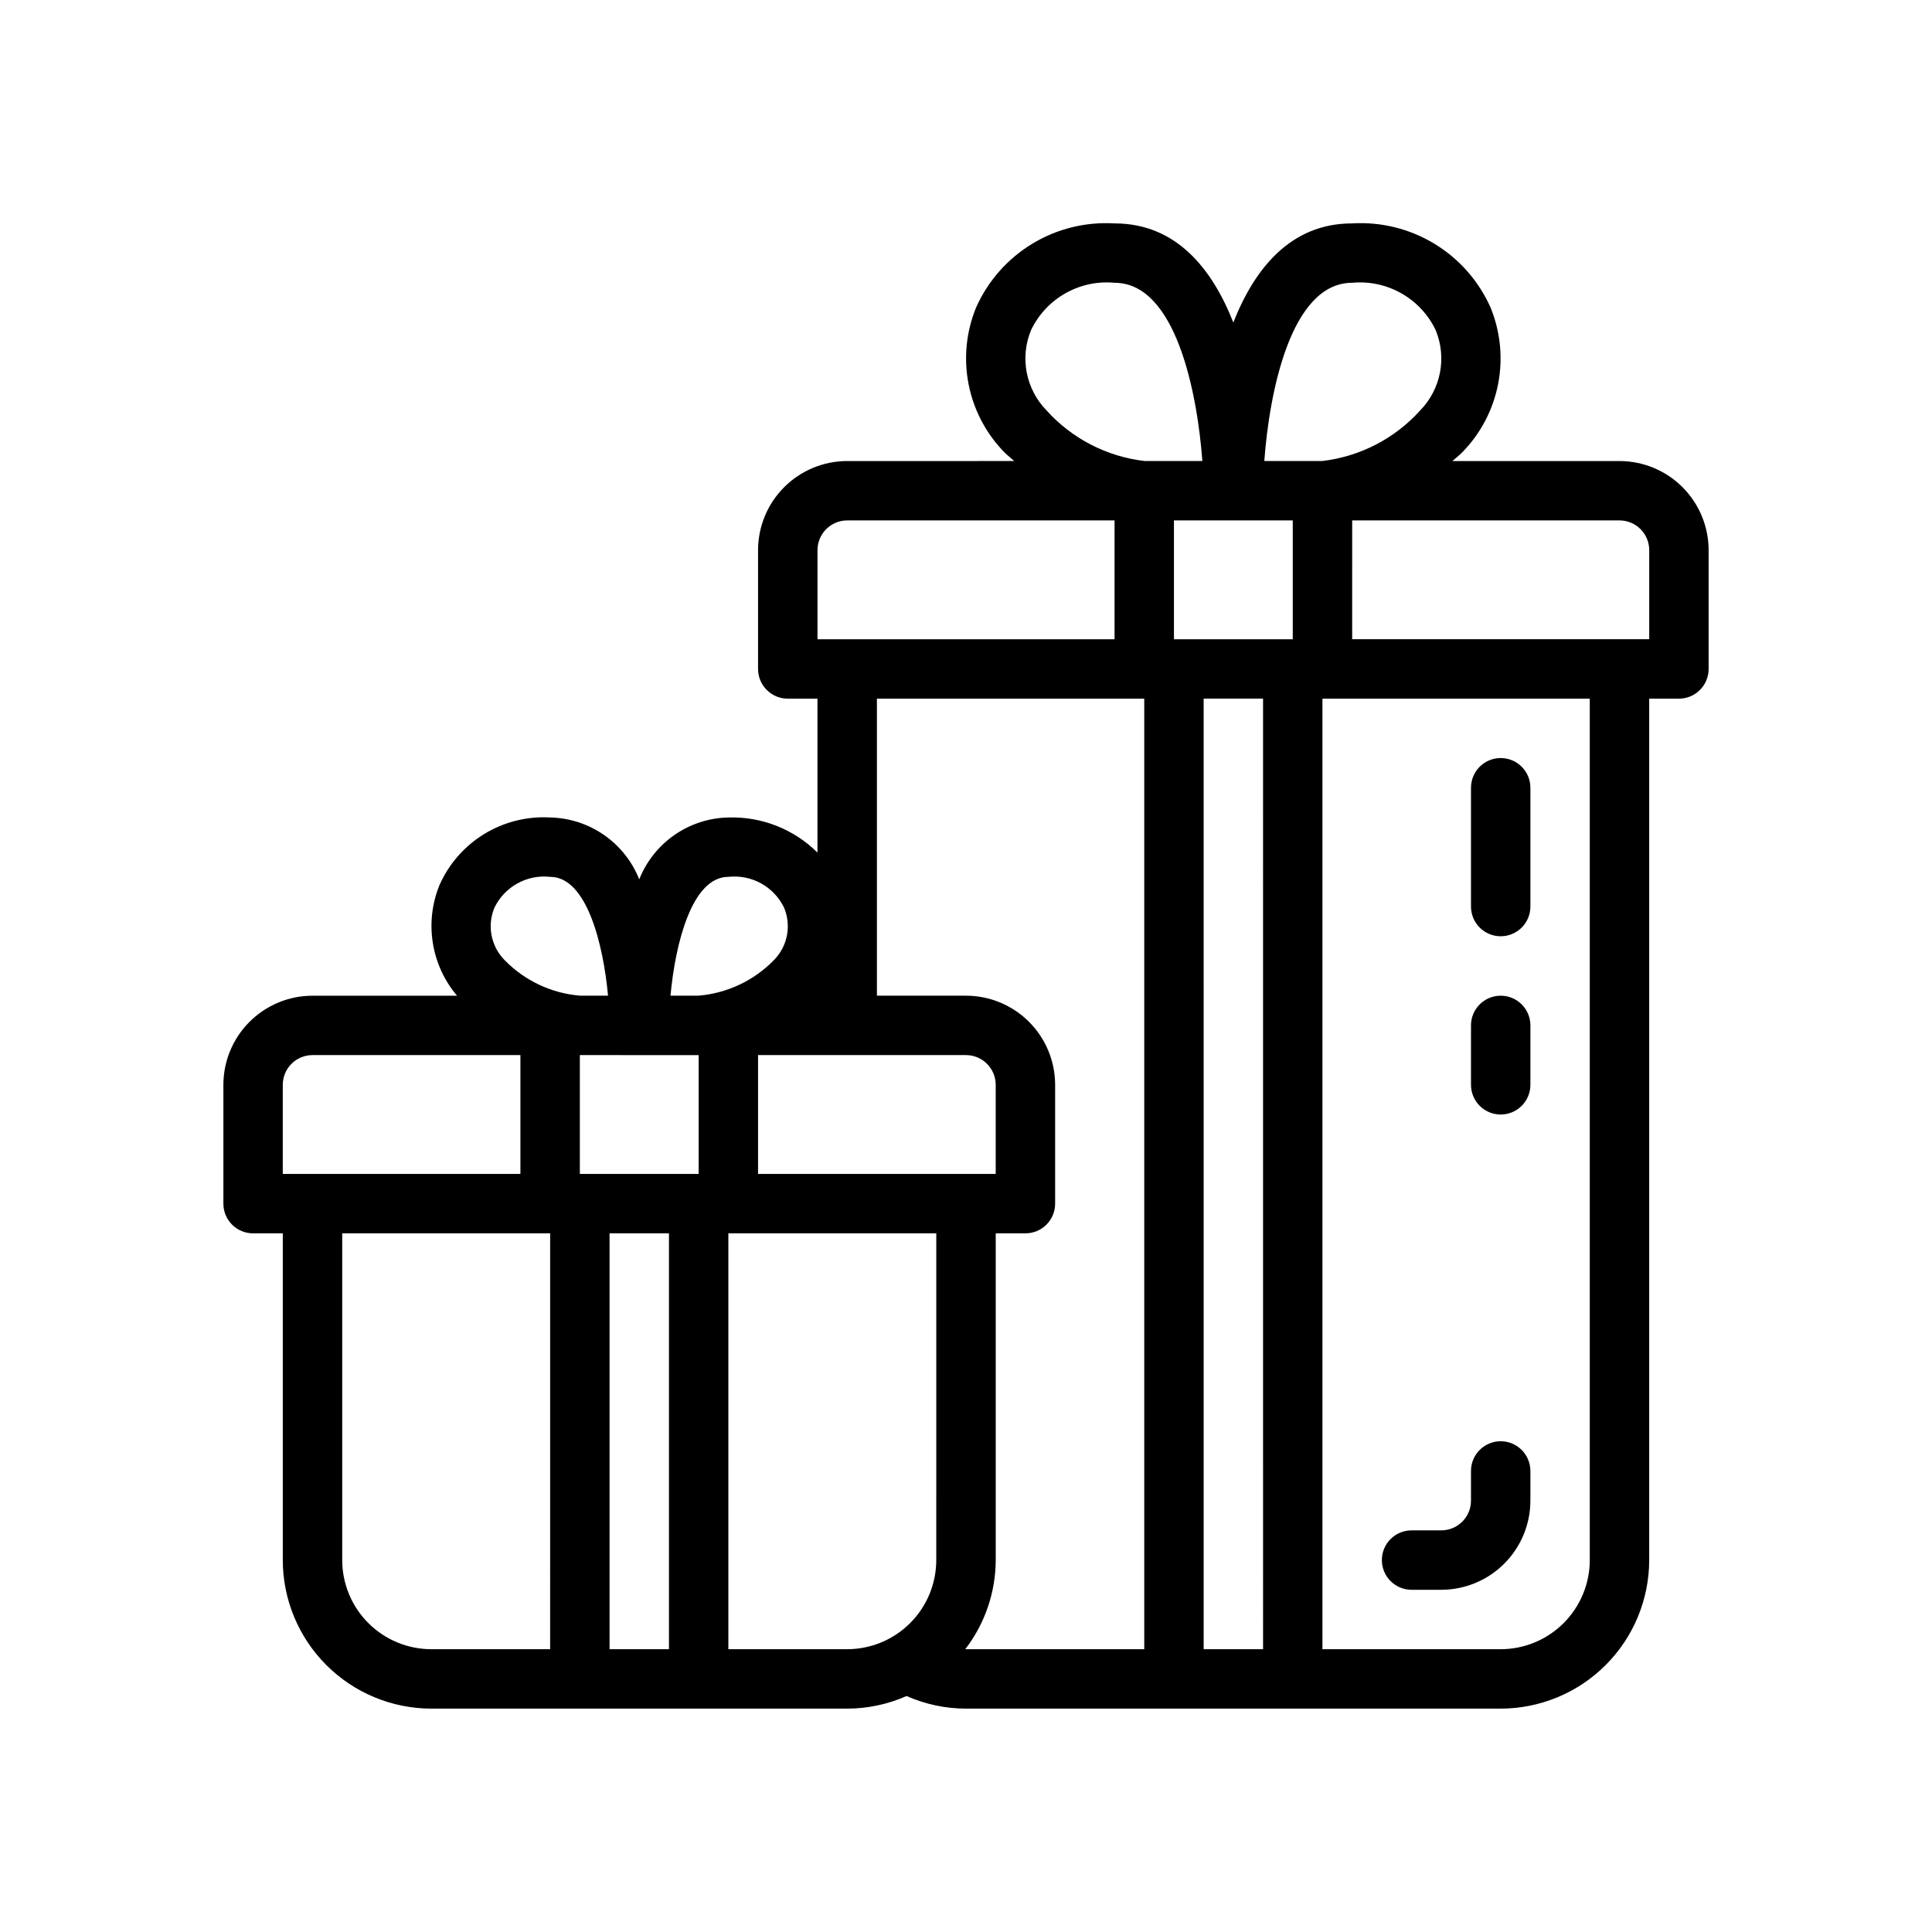 <?xml version="1.0" encoding="UTF-8"?>
<!-- Uploaded to: ICON Repo, www.iconrepo.com, Generator: ICON Repo Mixer Tools -->
<svg fill="#000000" width="800px" height="800px" version="1.1" viewBox="144 144 512 512" xmlns="http://www.w3.org/2000/svg">
 <g>
  <path d="m573.18 266.18h-44.281c0.871-0.789 1.742-1.434 2.613-2.305v-0.004c4.867-4.969 8.168-11.254 9.5-18.078 1.328-6.828 0.629-13.891-2.012-20.324-3.121-7-8.301-12.887-14.855-16.863-6.551-3.981-14.16-5.863-21.812-5.402-16.391 0-25.906 12.086-31.488 26.258-5.582-14.172-15.098-26.258-31.488-26.258-7.652-0.461-15.262 1.422-21.816 5.402-6.551 3.977-11.734 9.863-14.855 16.863-2.641 6.434-3.34 13.496-2.008 20.324 1.332 6.824 4.633 13.109 9.496 18.078 0.871 0.871 1.742 1.516 2.613 2.305l-44.277 0.004c-6.262 0.004-12.266 2.496-16.691 6.922-4.43 4.43-6.918 10.43-6.926 16.691v31.488c0 2.09 0.828 4.09 2.305 5.566 1.477 1.477 3.481 2.309 5.566 2.305h7.871v40.789c-6.258-6.215-14.801-9.578-23.613-9.301-5.113 0.105-10.082 1.719-14.285 4.637-4.199 2.918-7.449 7.008-9.332 11.766-1.883-4.758-5.133-8.848-9.332-11.766-4.203-2.918-9.172-4.531-14.285-4.637-6.129-0.352-12.219 1.176-17.461 4.375-5.238 3.203-9.375 7.926-11.859 13.543-1.977 4.844-2.586 10.137-1.77 15.305 0.82 5.168 3.039 10.016 6.418 14.012h-38.305c-6.262 0.008-12.262 2.496-16.691 6.926-4.426 4.426-6.918 10.43-6.922 16.691v31.488c0 2.086 0.828 4.09 2.305 5.566 1.477 1.477 3.477 2.305 5.566 2.305h7.871v86.59c0.012 10.438 4.164 20.441 11.543 27.82 7.379 7.379 17.383 11.527 27.816 11.543h110.21c5.422-0.008 10.785-1.145 15.742-3.34 4.961 2.195 10.32 3.332 15.746 3.34h141.7c10.434-0.016 20.438-4.164 27.816-11.543 7.379-7.379 11.531-17.383 11.543-27.82v-228.29h7.871c2.09 0.004 4.094-0.828 5.566-2.305 1.477-1.477 2.309-3.477 2.309-5.566v-31.488c-0.008-6.262-2.5-12.262-6.926-16.691-4.43-4.426-10.43-6.918-16.691-6.922zm-7.871 291.26c-0.008 6.262-2.5 12.266-6.926 16.691-4.426 4.43-10.43 6.918-16.691 6.926h-47.234v-251.91h70.848zm-196.8 23.617h-31.488v-110.21h55.105l-0.004 86.59c-0.004 6.262-2.496 12.266-6.922 16.691-4.43 4.43-10.43 6.918-16.691 6.926zm-149.57-149.57c0.004-4.348 3.527-7.871 7.871-7.875h55.105v31.488h-62.977zm110.21-7.871v31.488l-31.484-0.004v-31.488zm15.742 31.488 0.004-31.492h55.105c4.344 0.004 7.867 3.527 7.871 7.875v23.617zm-110.2 15.742h55.105l-0.004 110.21h-31.488c-6.262-0.008-12.262-2.496-16.691-6.926-4.426-4.426-6.918-10.43-6.922-16.691zm70.848 0h15.742v110.21h-15.742zm102.34 86.59v-86.59h7.871c2.09 0 4.09-0.828 5.566-2.305 1.477-1.477 2.305-3.481 2.305-5.566v-31.488c-0.004-6.262-2.496-12.266-6.922-16.691-4.43-4.43-10.43-6.918-16.691-6.926h-23.617v-78.723h70.848v251.91h-47.23l-0.184-0.02h-0.004c5.199-6.769 8.027-15.059 8.059-23.598zm-47.234-267.65c0.008-4.344 3.527-7.867 7.875-7.871h70.848v31.488h-78.723zm125.95-7.871v31.488h-31.488v-31.488zm-23.617 47.23h15.742l0.004 251.91h-15.742zm39.359-15.742 0.004-31.488h70.848c4.344 0.004 7.867 3.527 7.871 7.871v23.617zm0.004-94.465c4.527-0.426 9.078 0.551 13.035 2.797 3.957 2.242 7.129 5.644 9.09 9.75 1.469 3.551 1.867 7.457 1.145 11.234-0.727 3.777-2.539 7.258-5.219 10.016-6.746 7.492-15.988 12.27-26 13.438h-15.336c1.285-17.605 6.844-47.234 23.285-47.234zm-85.102 12.547c1.961-4.106 5.133-7.508 9.09-9.75 3.957-2.246 8.504-3.223 13.035-2.797 16.387 0 21.973 29.625 23.273 47.23l-15.316 0.004c-10.02-1.164-19.266-5.941-26.008-13.438-2.68-2.758-4.496-6.238-5.219-10.016-0.727-3.777-0.328-7.684 1.145-11.234zm-80.211 144.89c3.008-0.332 6.043 0.277 8.691 1.746 2.644 1.469 4.773 3.723 6.082 6.449 1.957 4.707 0.926 10.133-2.629 13.789-5.32 5.496-12.457 8.875-20.078 9.504h-7.406c1.242-13.523 5.586-31.488 15.34-31.488zm-62.008 8.195c1.309-2.727 3.438-4.981 6.082-6.449 2.648-1.469 5.684-2.078 8.691-1.746 9.746 0 14.094 17.965 15.34 31.488h-7.391c-7.629-0.621-14.773-4-20.094-9.504-3.555-3.656-4.586-9.082-2.629-13.789z"/>
  <path d="m541.7 392.12c2.086 0.004 4.09-0.828 5.566-2.305 1.477-1.477 2.305-3.477 2.305-5.566v-31.488c0-4.348-3.523-7.871-7.871-7.871-4.348 0-7.871 3.523-7.871 7.871v31.488c0 2.09 0.828 4.09 2.305 5.566 1.477 1.477 3.477 2.309 5.566 2.305z"/>
  <path d="m541.7 439.36c2.086 0 4.09-0.828 5.566-2.305 1.477-1.477 2.305-3.481 2.305-5.566v-15.746c0-4.348-3.523-7.871-7.871-7.871-4.348 0-7.871 3.523-7.871 7.871v15.746c0 2.086 0.828 4.09 2.305 5.566 1.477 1.477 3.477 2.305 5.566 2.305z"/>
  <path d="m518.08 565.31h7.871c6.262-0.008 12.266-2.5 16.691-6.926 4.43-4.426 6.918-10.43 6.926-16.691v-7.871c0-4.348-3.523-7.875-7.871-7.875-4.348 0-7.871 3.527-7.871 7.875v7.871c-0.004 4.344-3.527 7.867-7.875 7.871h-7.871c-4.348 0-7.871 3.523-7.871 7.871s3.523 7.875 7.871 7.875z"/>
 </g>
</svg>